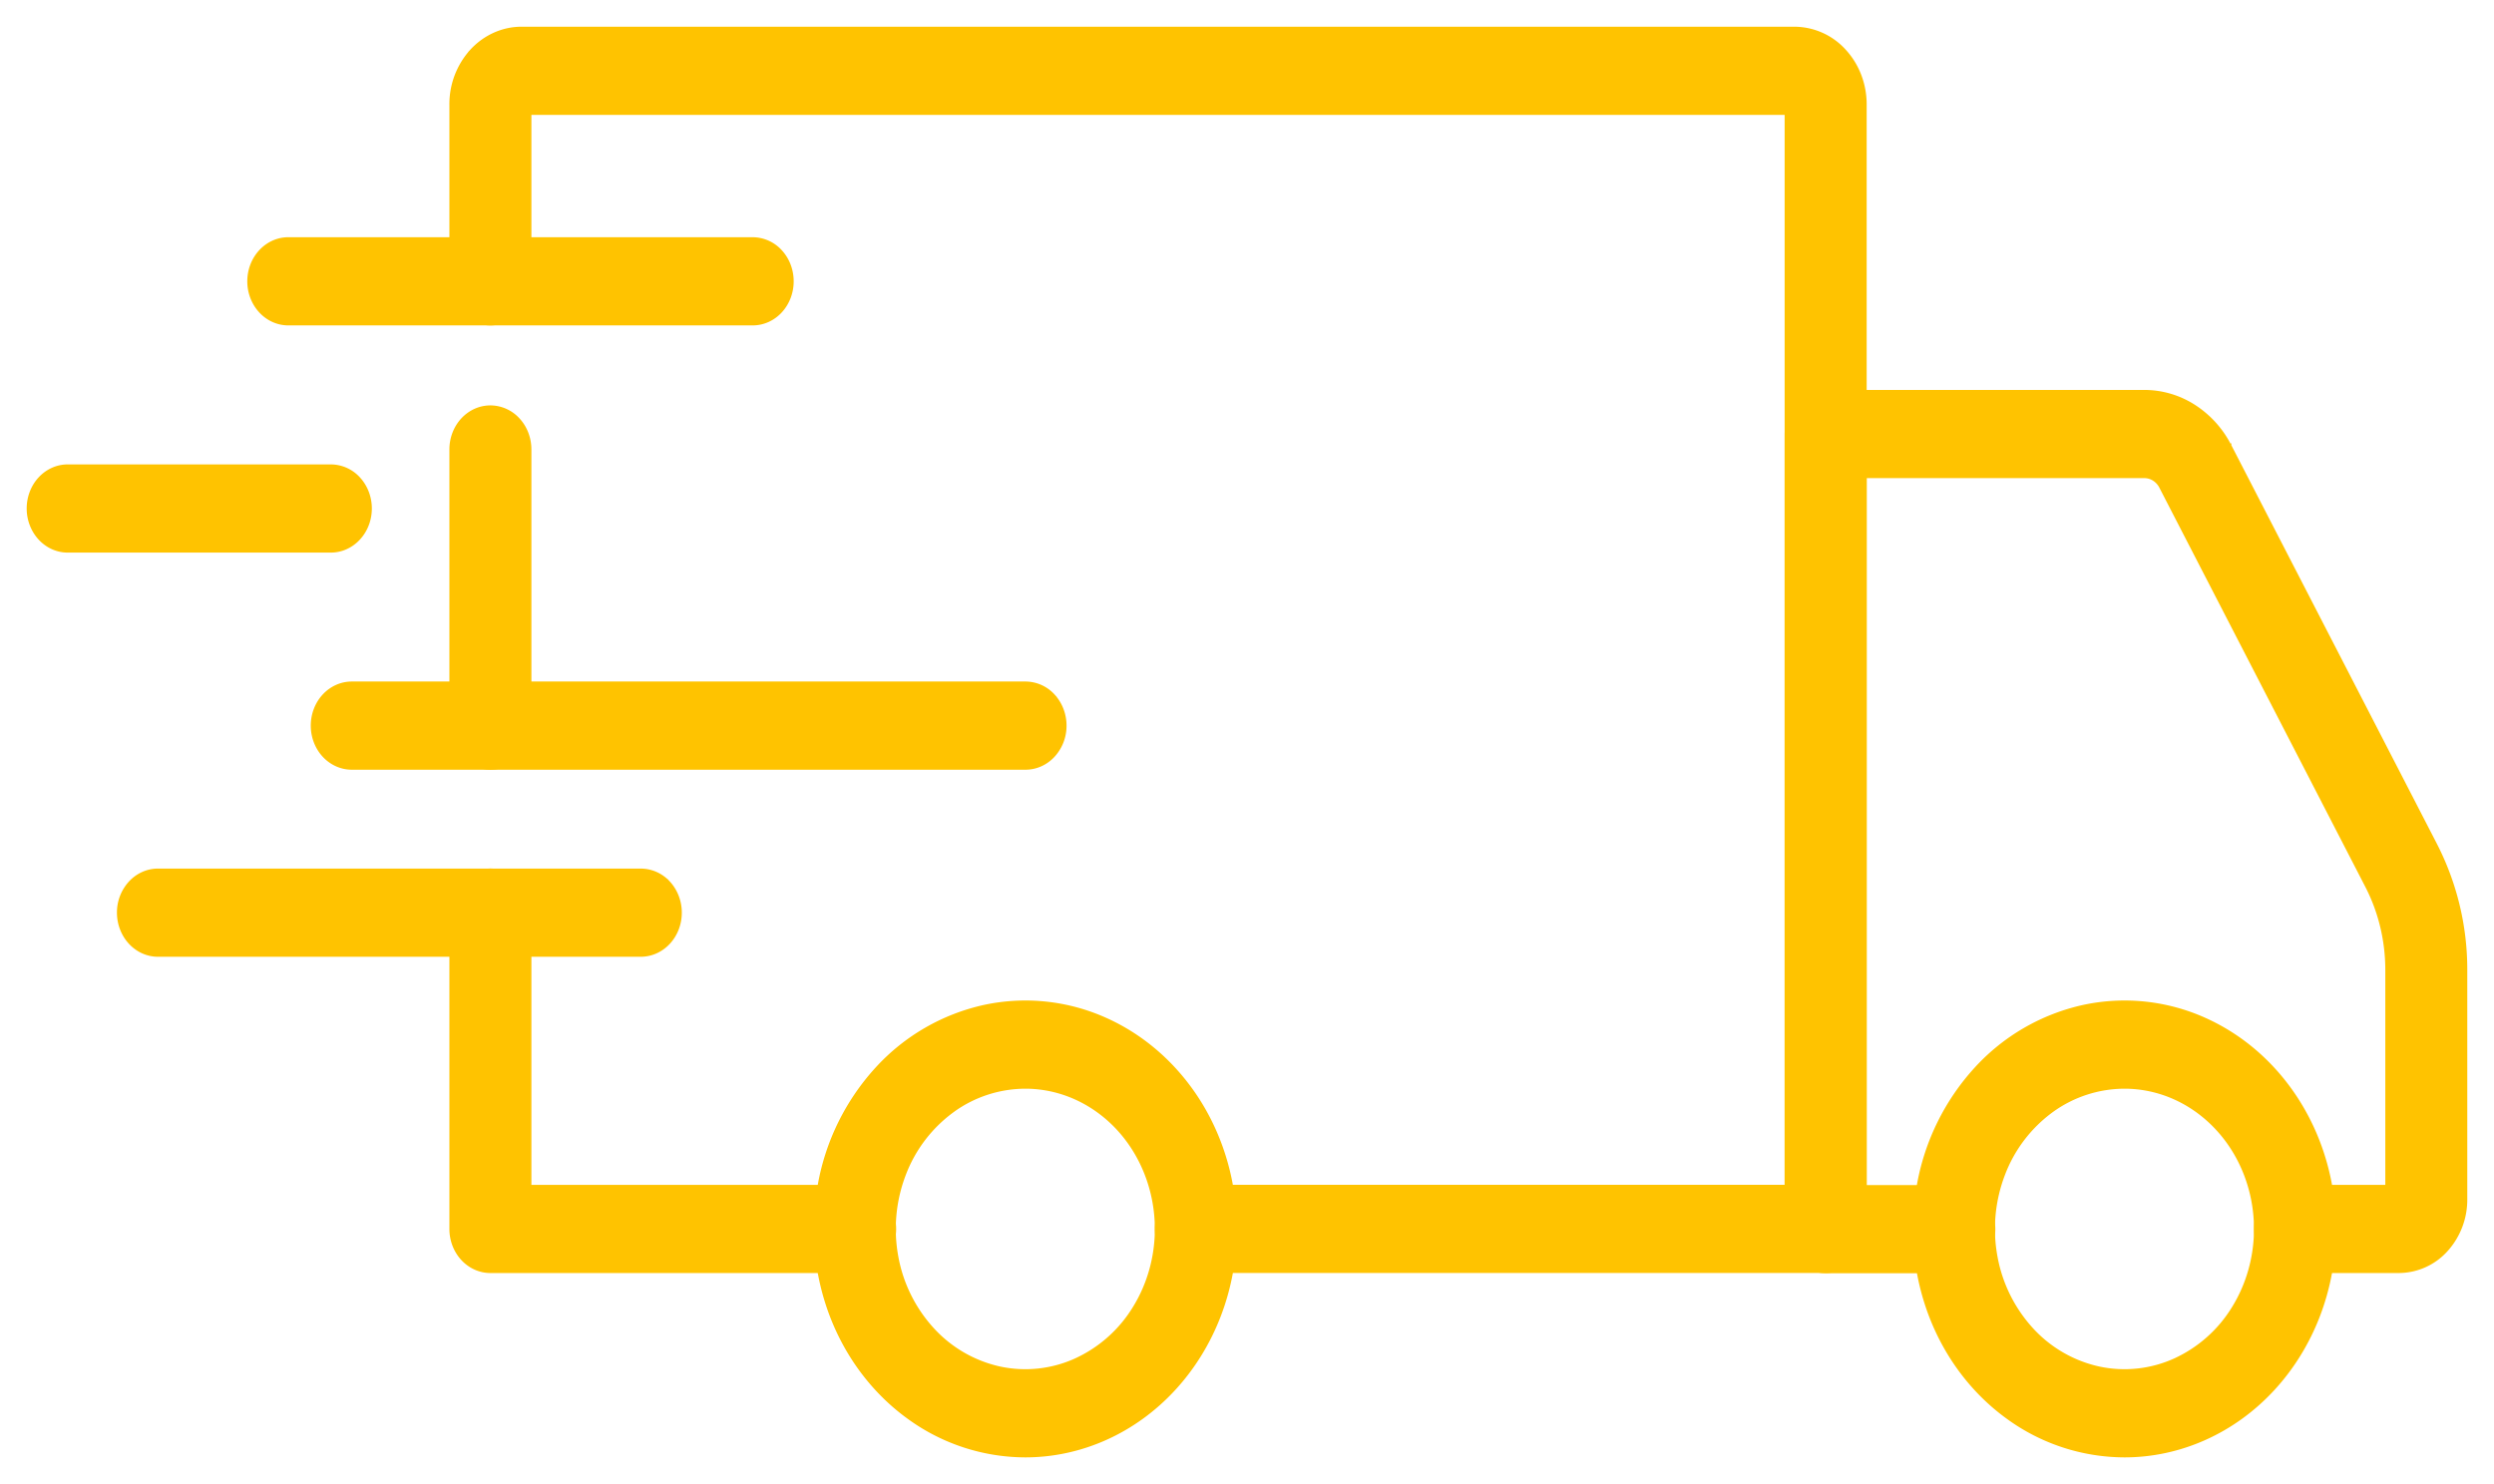 <svg width="84" height="50" fill="none" xmlns="http://www.w3.org/2000/svg"><g fill="#FFC300" stroke="#FFC300" stroke-width=".1"><path d="M34.54 49.05h0c1.877-.003 3.674-.811 4.998-2.245 1.325-1.434 2.07-3.376 2.07-5.401v0c0-1.512-.414-2.99-1.191-4.248-.778-1.257-1.883-2.238-3.176-2.817a6.584 6.584 0 00-4.09-.434 6.929 6.929 0 00-3.624 2.096 7.856 7.856 0 00-1.933 3.916 8.22 8.22 0 00.405 4.417c.536 1.396 1.443 2.59 2.608 3.43a6.704 6.704 0 003.934 1.286zm33.086-1.287a6.704 6.704 0 003.933 1.287c1.877-.002 3.675-.81 5-2.244 1.325-1.434 2.069-3.377 2.07-5.402 0-1.512-.415-2.99-1.192-4.247-.777-1.258-1.882-2.238-3.175-2.818a6.585 6.585 0 00-4.09-.434A6.931 6.931 0 0066.548 36a7.858 7.858 0 00-1.934 3.916 8.222 8.222 0 00.405 4.417c.535 1.396 1.442 2.59 2.607 3.43zm1.482-10.334a4.177 4.177 0 012.451-.8c1.168.001 2.288.504 3.115 1.4.827.894 1.292 2.108 1.292 3.375 0 .945-.26 1.87-.745 2.655a4.507 4.507 0 01-1.981 1.758 4.102 4.102 0 01-2.548.27 4.32 4.32 0 01-2.258-1.307 4.91 4.91 0 01-1.208-2.447 5.141 5.141 0 01.254-2.762 4.713 4.713 0 011.628-2.142zm-37.02 0a4.177 4.177 0 012.452-.8c1.168.002 2.287.506 3.114 1.4.826.895 1.291 2.109 1.292 3.375 0 .945-.26 1.87-.745 2.655a4.506 4.506 0 01-1.982 1.758 4.1 4.1 0 01-2.548.27 4.32 4.32 0 01-2.258-1.308 4.91 4.91 0 01-1.208-2.447 5.141 5.141 0 01.255-2.762 4.712 4.712 0 011.629-2.141z"/><path d="M62.821 39.974V16.058h9.403c.111 0 .221.032.319.094a.66.66 0 01.232.258l6.936 13.447c.444.86.677 1.829.678 2.814v7.297h-3.091c-.355 0-.694.152-.943.422-.25.27-.389.634-.389 1.014s.14.744.389 1.013c.25.27.588.422.942.422h3.504a2.172 2.172 0 001.59-.713 2.532 2.532 0 00.659-1.714v-7.74a9.215 9.215 0 00-1.012-4.21l-6.934-13.449-.044.023.044-.023a3.449 3.449 0 00-1.21-1.336 3.112 3.112 0 00-1.67-.49H61.49c-.355 0-.694.152-.943.422s-.388.634-.388 1.013V41.41c0 .38.139.744.388 1.014.25.27.589.422.943.422h4.332c.355 0 .694-.153.943-.422.25-.27.389-.634.389-1.014s-.14-.744-.389-1.014a1.284 1.284 0 00-.943-.421h-3zM17.848 24.452v0-9.309c0-.38-.139-.744-.388-1.013a1.284 1.284 0 00-.943-.422c-.354 0-.693.152-.943.422-.249.27-.388.634-.388 1.013v9.304c0 .38.14.744.388 1.013.25.27.589.422.943.422s.692-.151.941-.42a1.49 1.49 0 00.39-1.01zm-1.33 18.387h12.284c.354 0 .693-.152.943-.422.249-.27.388-.634.388-1.013 0-.38-.14-.745-.388-1.014a1.284 1.284 0 00-.943-.422H17.848v-9.22c0-.38-.139-.744-.388-1.014a1.285 1.285 0 00-.943-.422 1.29 1.29 0 00-.943.422c-.249.27-.388.634-.388 1.014v10.656c0 .38.14.744.388 1.013.25.27.589.422.943.422z"/><path d="M15.186 3.516v5.962c0 .38.14.744.388 1.013.25.27.589.422.943.422.355 0 .694-.152.943-.422s.388-.634.388-1.013V3.82h42.31v36.147h-19.88c-.355 0-.694.152-.944.422-.249.27-.388.634-.388 1.014s.14.744.388 1.013c.25.27.589.422.943.422H61.49c.354 0 .693-.152.943-.422.249-.269.388-.634.388-1.013V3.516v0c0-.679-.25-1.33-.696-1.812a2.295 2.295 0 00-1.68-.754h0-42.88 0c-.632 0-1.237.272-1.683.753a2.678 2.678 0 00-.696 1.813zM5.32 32.184h16.262c.355 0 .694-.153.943-.422.25-.27.389-.634.389-1.014s-.14-.744-.389-1.014a1.284 1.284 0 00-.943-.421H5.32c-.354 0-.693.152-.942.422a1.49 1.49 0 00-.389 1.013c0 .38.14.744.389 1.014.25.27.588.422.942.422z"/><path d="M11.848 25.882H34.54c.355 0 .694-.152.943-.422a1.49 1.49 0 00.389-1.013c0-.38-.14-.744-.389-1.014a1.284 1.284 0 00-.943-.422H11.848c-.354 0-.693.152-.943.422-.249.27-.388.634-.388 1.014s.14.744.388 1.013c.25.27.589.422.943.422zm-9.567-7.315h8.862c.354 0 .693-.152.942-.422.25-.27.389-.634.389-1.014s-.14-.744-.389-1.014a1.285 1.285 0 00-.942-.421H2.28c-.354 0-.693.152-.942.421-.25.27-.389.635-.389 1.014 0 .38.14.744.389 1.014s.588.422.942.422zm7.428-7.654h15.642c.355 0 .694-.152.943-.422s.388-.634.388-1.013c0-.38-.139-.745-.388-1.014a1.284 1.284 0 00-.943-.422H9.71c-.354 0-.693.152-.942.422-.25.27-.389.634-.389 1.014s.14.744.389 1.013c.249.27.588.422.942.422z"/></g></svg>